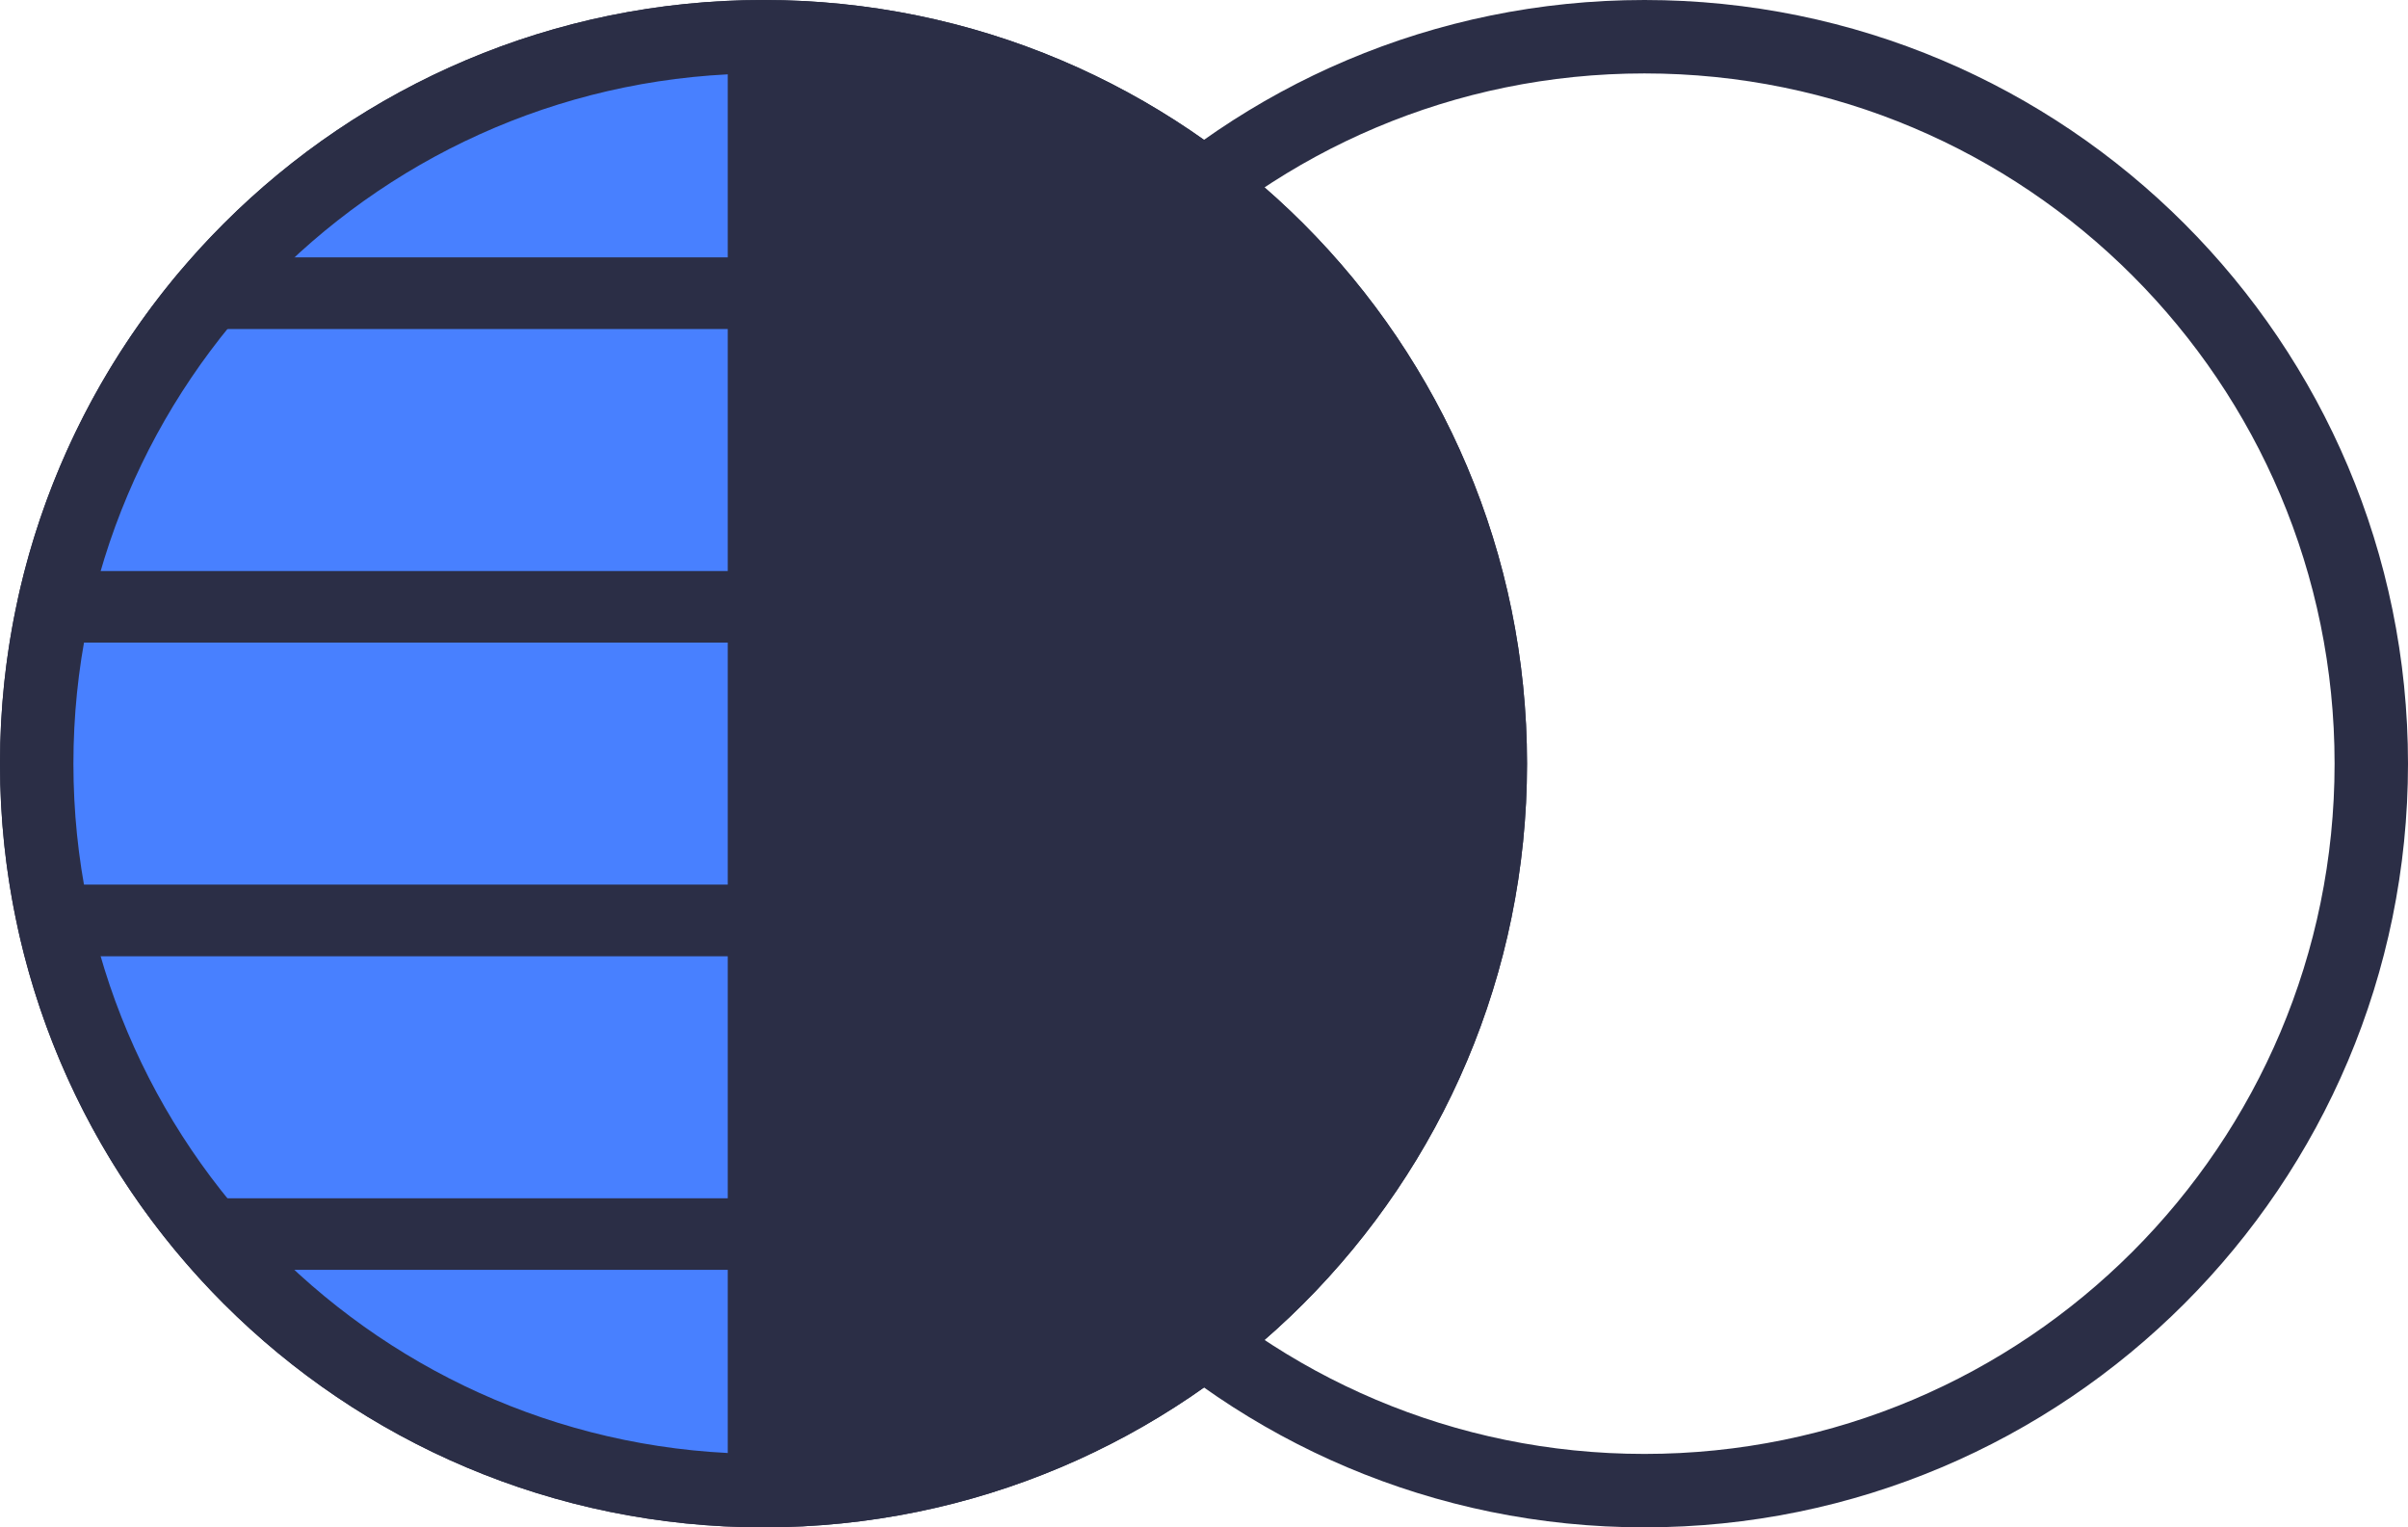 <svg width="82" height="52" viewBox="0 0 82 52" fill="none" xmlns="http://www.w3.org/2000/svg">
<path d="M56 50.75C69.669 50.75 80.75 39.669 80.75 26C80.75 12.331 69.669 1.25 56 1.25C42.331 1.25 31.25 12.331 31.25 26C31.25 39.669 42.331 50.75 56 50.75Z" stroke="#2B2E46" stroke-width="2.5"/>
<path d="M26 50.75C39.669 50.75 50.75 39.669 50.75 26C50.75 12.331 39.669 1.25 26 1.25C12.331 1.25 1.25 12.331 1.25 26C1.25 39.669 12.331 50.75 26 50.75Z" fill="#4880FF" stroke="#2B2E46" stroke-width="2.5"/>
<path fill-rule="evenodd" clip-rule="evenodd" d="M6.183 42.827C6.168 42.81 6.151 42.792 6.137 42.775C3.467 39.616 1.536 35.815 0.613 31.634C0.609 31.616 0.603 31.597 0.601 31.576C0.207 29.779 0 27.914 0 25.999C0 24.085 0.207 22.218 0.601 20.421C0.605 20.404 0.609 20.386 0.611 20.369C1.536 16.182 3.47 12.377 6.141 9.215C6.156 9.199 6.17 9.182 6.187 9.166C6.643 8.629 7.12 8.113 7.617 7.615C12.322 2.91 18.822 0 26.001 0C33.18 0 39.68 2.91 44.385 7.615C49.09 12.32 52 18.82 52 26C52 33.18 49.09 39.68 44.385 44.385C39.68 49.09 33.18 52 26.001 52C18.822 52 12.322 49.09 7.617 44.385C7.117 43.887 6.639 43.365 6.181 42.828L6.183 42.827ZM7.665 40.796H24.782V32.557H3.364C4.245 35.602 5.722 38.394 7.665 40.796ZM24.782 43.233H9.934C13.866 46.9 19.056 49.238 24.782 49.53V43.233ZM2.798 30.117H24.782V21.878H2.798C2.562 23.217 2.439 24.591 2.439 25.999C2.439 27.404 2.564 28.78 2.8 30.119L2.798 30.117ZM3.364 19.441H24.782V11.202H7.664C5.722 13.604 4.245 16.396 3.364 19.441ZM9.934 8.762H24.782V2.465C19.055 2.757 13.866 5.095 9.934 8.762Z" fill="#2B2E46"/>
</svg>

